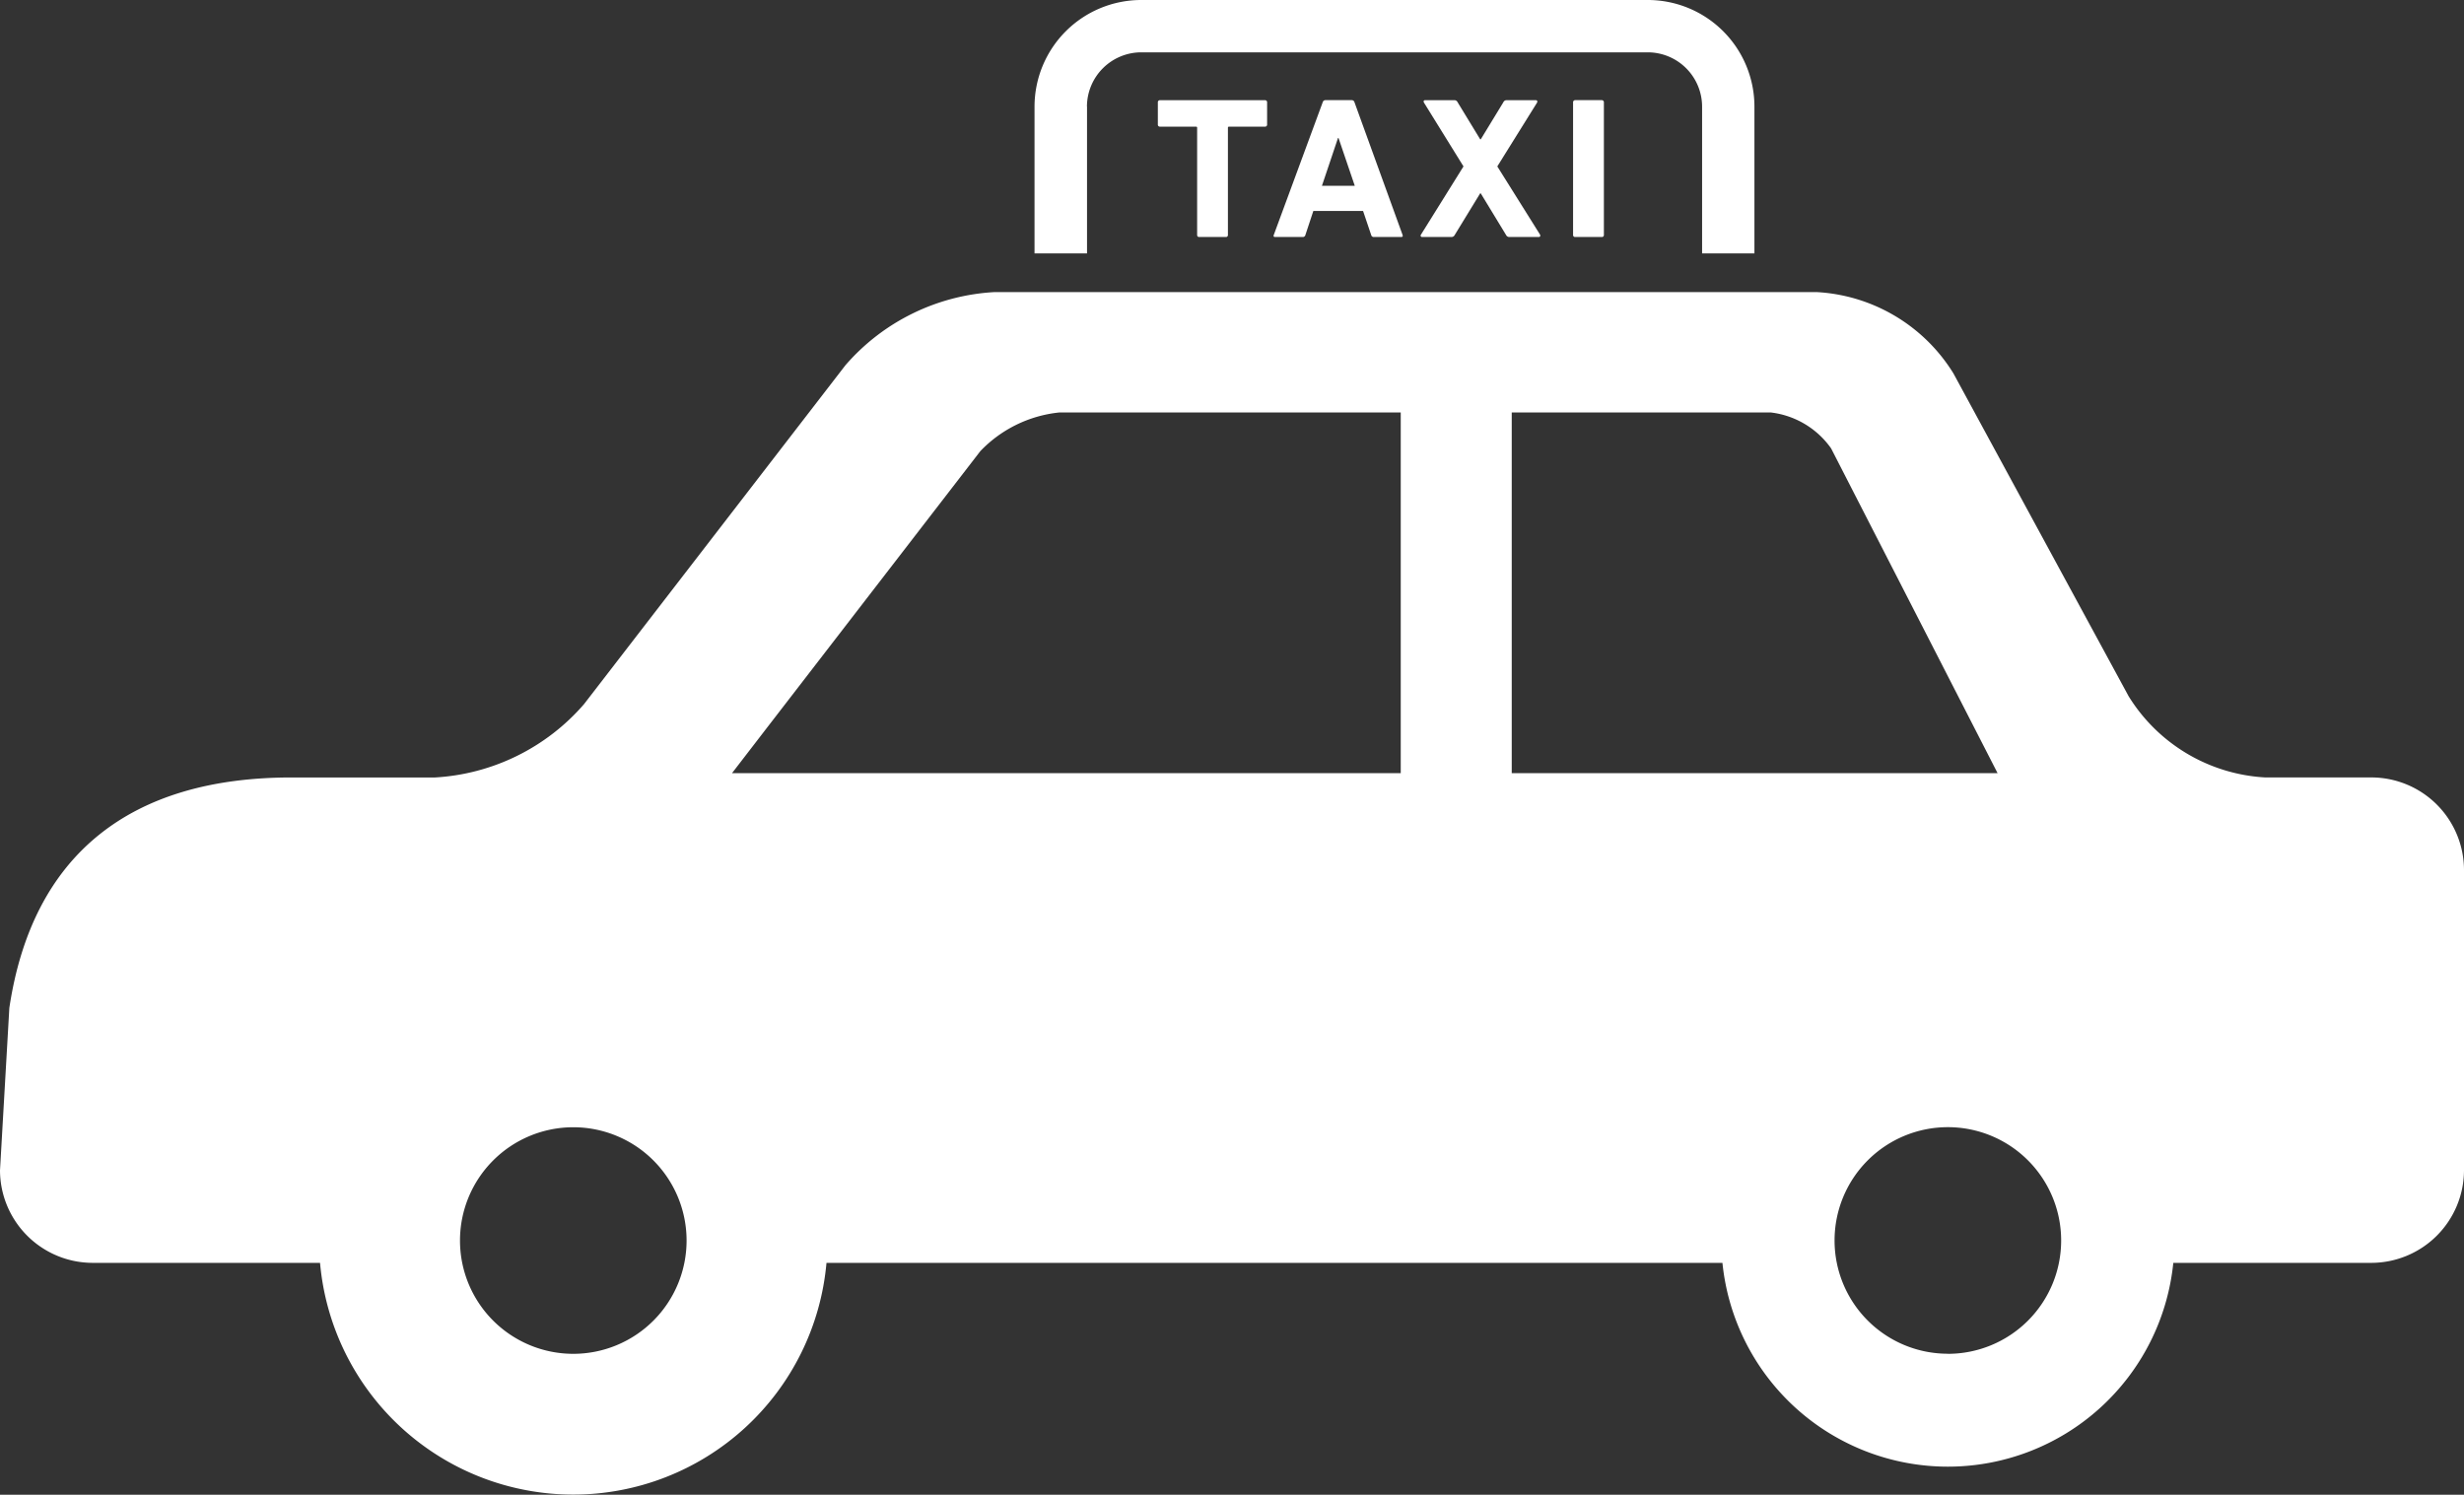 <svg xmlns="http://www.w3.org/2000/svg" width="89.171" height="54.099" viewBox="0 0 89.171 54.099">
    <rect x="0" y="0" width="89.171" height="54.099" fill="#333333" stroke="none"/>
    <defs>
        <style>
            .prefix__cls-1{fill:#fff}
        </style>
    </defs>
    <g id="prefix__タクシーの無料アイコン5" transform="translate(0 -100.688)">
        <path id="prefix__パス_961" d="M85.827 178.956h-3.851a6.217 6.217 0 0 1-4.942-2.939l-6.341-11.685a6.212 6.212 0 0 0-4.942-2.942H35.986a7.7 7.7 0 0 0-5.391 2.648l-9.462 12.268a7.713 7.713 0 0 1-5.388 2.651h-5.2c-5.8 0-9.372 2.765-10.207 8.343L0 193.175a3.359 3.359 0 0 0 3.347 3.35h8.235a9.2 9.2 0 0 0 18.328 0h32.424a8.2 8.2 0 0 0 16.317 0h7.176a3.359 3.359 0 0 0 3.344-3.35V182.3a3.356 3.356 0 0 0-3.344-3.344zm-65.08 20.861a4.1 4.1 0 1 1 4.1-4.1 4.1 4.1 0 0 1-4.1 4.1zM50.692 178.8h-24.2l1.257-1.633 7.728-10.02a4.6 4.6 0 0 1 2.857-1.4h12.358zm4.017 0v-13.053h9.378a3.119 3.119 0 0 1 2.18 1.3l6.024 11.753zm15.783 21.014a4.1 4.1 0 1 1 4.1-4.1 4.1 4.1 0 0 1-4.1 4.103z" class="prefix__cls-1" data-name="パス 961" transform="translate(0 -50.13)"/>
        <path id="prefix__パス_962" d="M216.865 104.547a1.969 1.969 0 0 1 1.965-1.965h18.33a1.968 1.968 0 0 1 1.967 1.965v5.312h1.894v-5.312a3.86 3.86 0 0 0-3.862-3.859H218.83a3.863 3.863 0 0 0-3.862 3.859v5.312h1.9v-5.312z" class="prefix__cls-1" data-name="パス 962" transform="translate(-177.529)"/>
        <path id="prefix__パス_963" d="M242.091 126.453h.963a.069.069 0 0 0 .076-.071V122.5c0-.03.014-.041.044-.041h1.3a.071.071 0 0 0 .074-.076v-.805a.071.071 0 0 0-.074-.076h-3.804a.072.072 0 0 0-.076.076v.805a.071.071 0 0 0 .076.076h1.3c.03 0 .046.011.046.041v3.883a.068.068 0 0 0 .075.07z" class="prefix__cls-1" data-name="パス 963" transform="translate(-198.692 -17.187)"/>
        <path id="prefix__パス_964" d="M266.528 121.5a.1.1 0 0 0-.1.076l-1.772 4.806c-.016.044 0 .071.052.071h.993a.094.094 0 0 0 .1-.071l.288-.871h1.8l.294.871a.093.093 0 0 0 .1.071h.982c.055 0 .068-.027.055-.071l-1.742-4.806a.1.1 0 0 0-.1-.076zm1.061 3.1H266.4l.582-1.731H267z" class="prefix__cls-1" data-name="パス 964" transform="translate(-218.56 -17.187)"/>
        <path id="prefix__パス_965" d="M295.245 126.453h1.048a.13.13 0 0 0 .128-.071l.922-1.508h.022l.917 1.508a.13.13 0 0 0 .128.071h1.056c.049 0 .065-.044.044-.087l-1.546-2.468 1.439-2.31c.022-.044.005-.087-.046-.087h-1.05a.127.127 0 0 0-.125.076l-.816 1.339h-.022l-.816-1.339a.127.127 0 0 0-.125-.076h-1.05c-.055 0-.068.044-.044.087l1.431 2.31-1.538 2.468a.052.052 0 0 0 .043.087z" class="prefix__cls-1" data-name="パス 965" transform="translate(-243.777 -17.187)"/>
        <path id="prefix__パス_966" d="M326.875 121.576v4.806a.07.07 0 0 0 .076.071h.963a.07.07 0 0 0 .076-.071v-4.806a.075.075 0 0 0-.076-.076h-.963a.075.075 0 0 0-.076.076z" class="prefix__cls-1" data-name="パス 966" transform="translate(-269.946 -17.187)"/>
    </g>
</svg>
